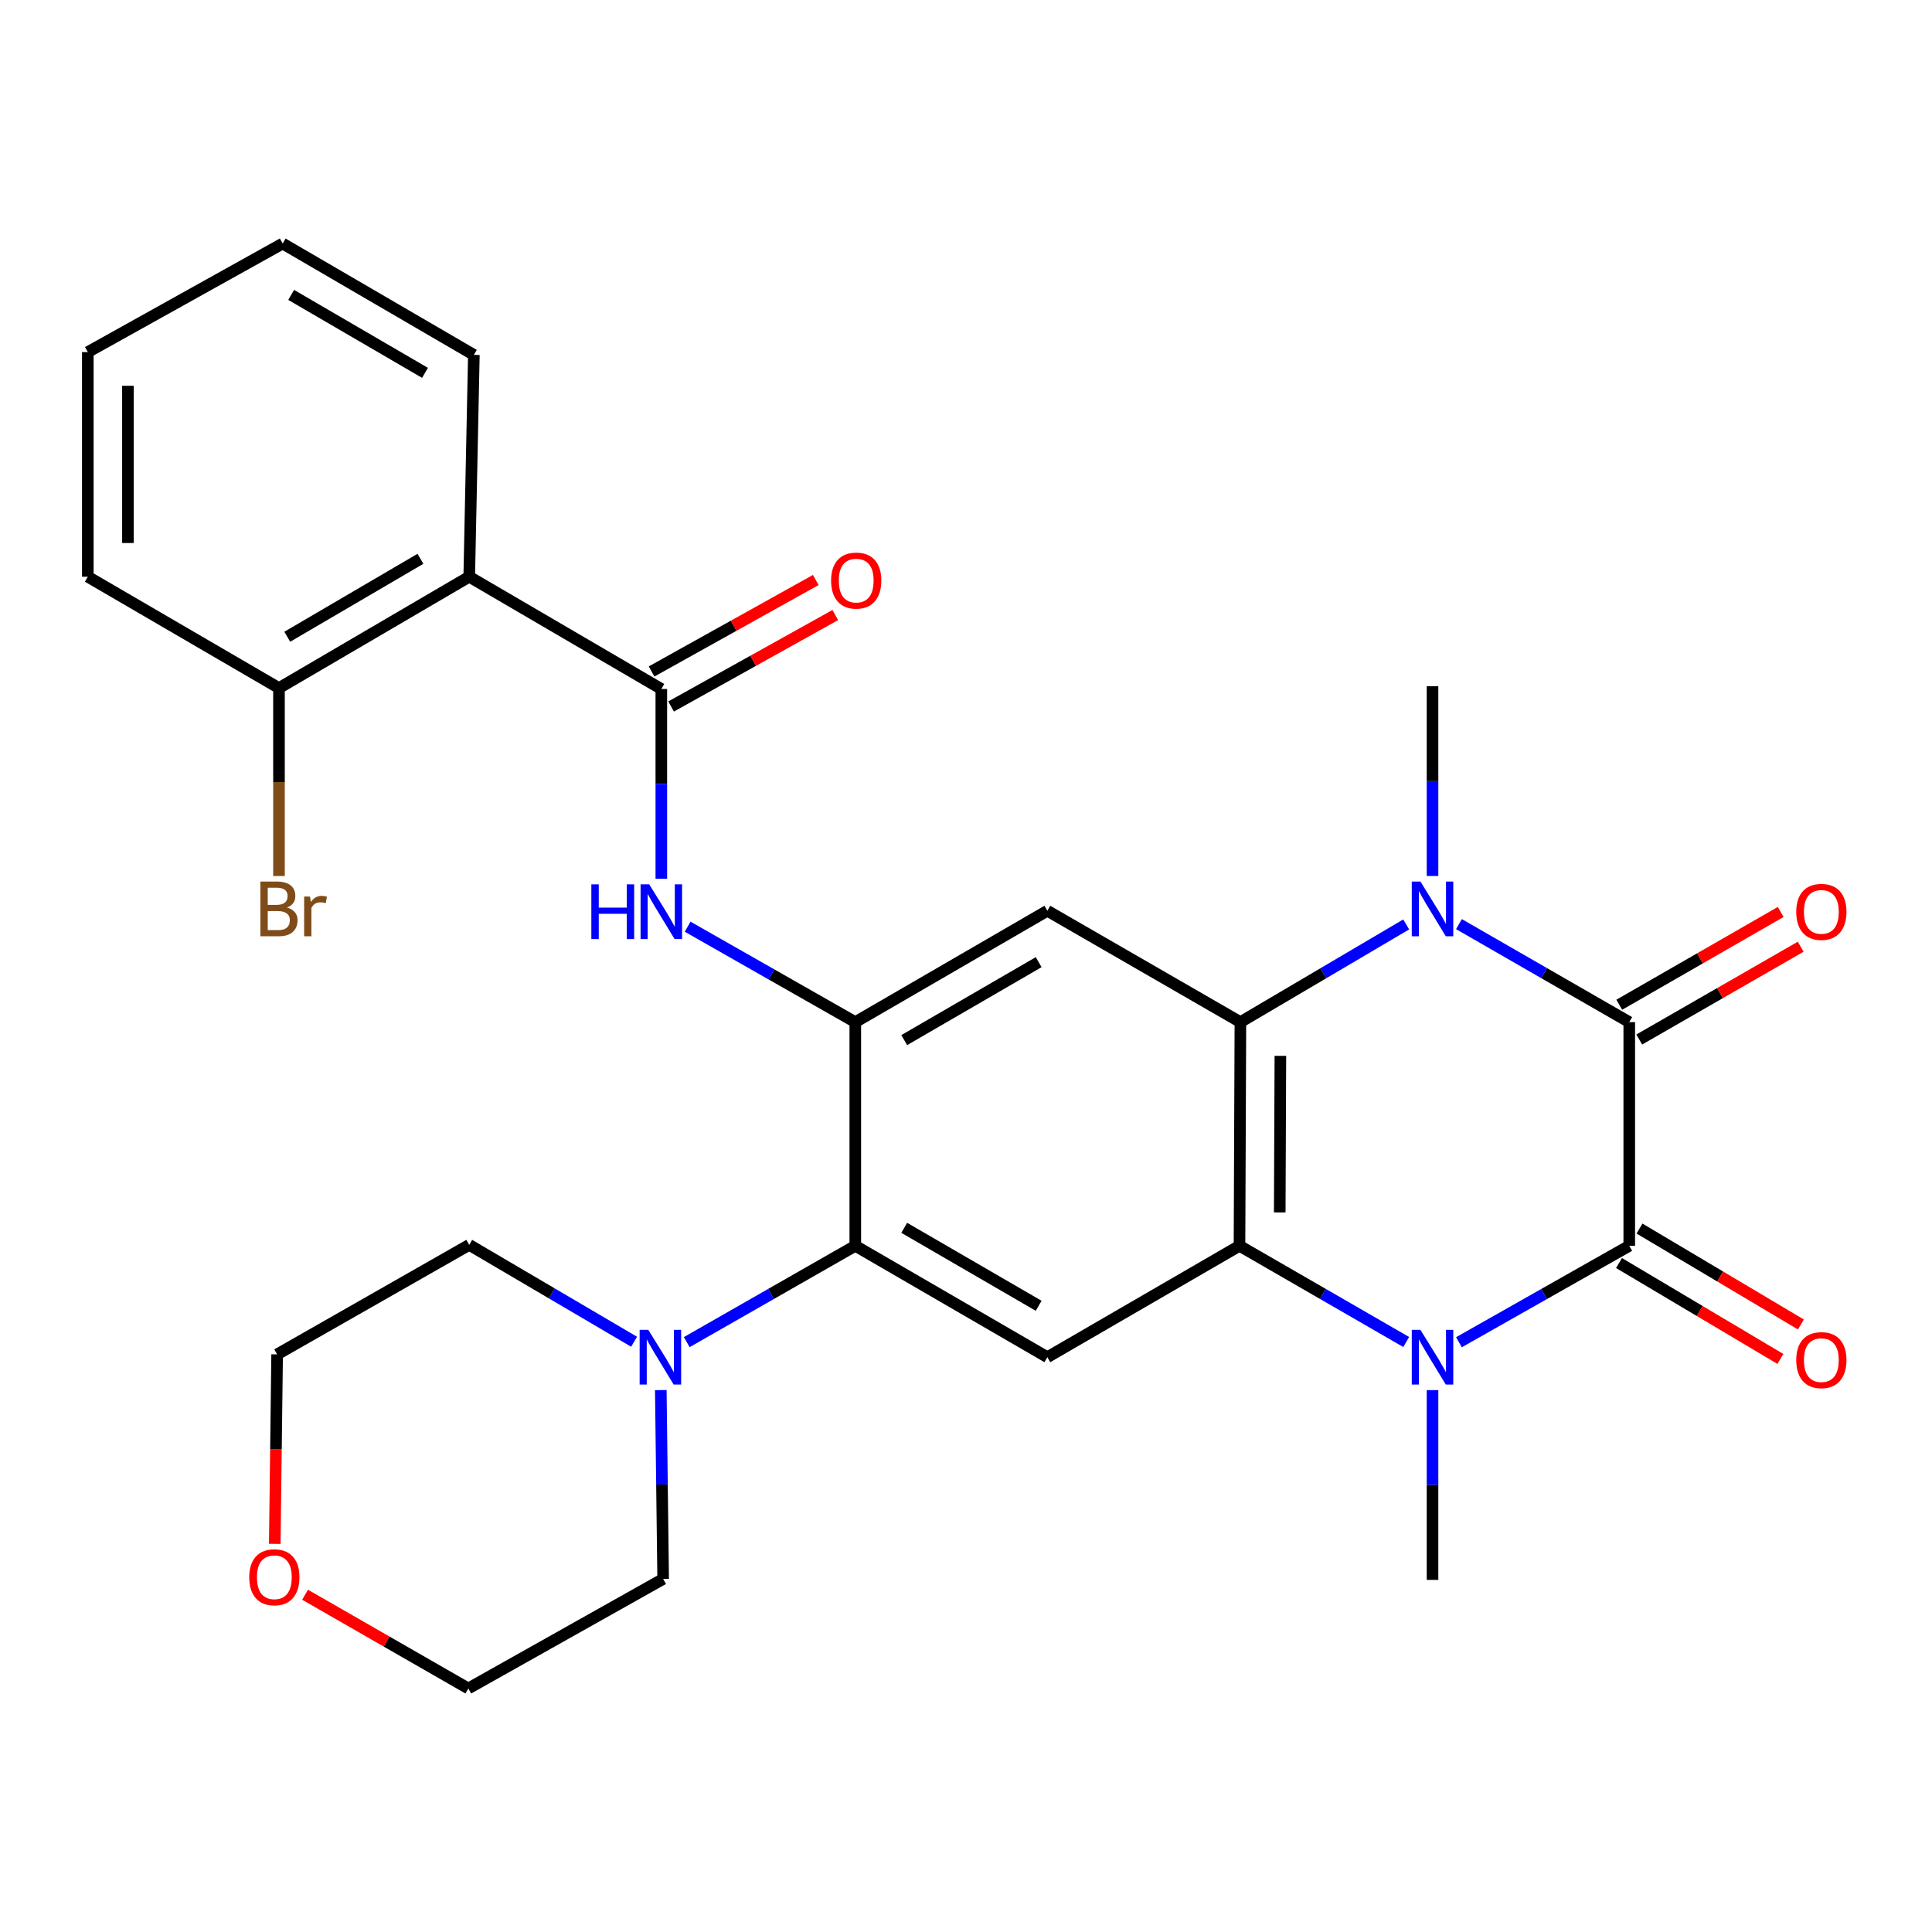 <?xml version='1.0' encoding='iso-8859-1'?>
<svg version='1.1' baseProfile='full'
              xmlns='http://www.w3.org/2000/svg'
                      xmlns:rdkit='http://www.rdkit.org/xml'
                      xmlns:xlink='http://www.w3.org/1999/xlink'
                  xml:space='preserve'
width='1000px' height='1000px' viewBox='0 0 1000 1000'>
<!-- END OF HEADER -->
<rect style='opacity:1.0;fill:#FFFFFF;stroke:none' width='1000' height='1000' x='0' y='0'> </rect>
<path class='bond-0' d='M 843.3,644.825 L 843.3,529.053' style='fill:none;fill-rule:evenodd;stroke:#000000;stroke-width:6px;stroke-linecap:butt;stroke-linejoin:miter;stroke-opacity:1' />
<path class='bond-1' d='M 843.3,644.825 L 799.218,669.784' style='fill:none;fill-rule:evenodd;stroke:#000000;stroke-width:6px;stroke-linecap:butt;stroke-linejoin:miter;stroke-opacity:1' />
<path class='bond-1' d='M 799.218,669.784 L 755.137,694.743' style='fill:none;fill-rule:evenodd;stroke:#0000FF;stroke-width:6px;stroke-linecap:butt;stroke-linejoin:miter;stroke-opacity:1' />
<path class='bond-14' d='M 837.997,653.748 L 879.766,678.569' style='fill:none;fill-rule:evenodd;stroke:#000000;stroke-width:6px;stroke-linecap:butt;stroke-linejoin:miter;stroke-opacity:1' />
<path class='bond-14' d='M 879.766,678.569 L 921.535,703.39' style='fill:none;fill-rule:evenodd;stroke:#FF0000;stroke-width:6px;stroke-linecap:butt;stroke-linejoin:miter;stroke-opacity:1' />
<path class='bond-14' d='M 848.603,635.901 L 890.372,660.722' style='fill:none;fill-rule:evenodd;stroke:#000000;stroke-width:6px;stroke-linecap:butt;stroke-linejoin:miter;stroke-opacity:1' />
<path class='bond-14' d='M 890.372,660.722 L 932.14,685.543' style='fill:none;fill-rule:evenodd;stroke:#FF0000;stroke-width:6px;stroke-linecap:butt;stroke-linejoin:miter;stroke-opacity:1' />
<path class='bond-2' d='M 843.3,529.053 L 799.224,503.688' style='fill:none;fill-rule:evenodd;stroke:#000000;stroke-width:6px;stroke-linecap:butt;stroke-linejoin:miter;stroke-opacity:1' />
<path class='bond-2' d='M 799.224,503.688 L 755.149,478.323' style='fill:none;fill-rule:evenodd;stroke:#0000FF;stroke-width:6px;stroke-linecap:butt;stroke-linejoin:miter;stroke-opacity:1' />
<path class='bond-13' d='M 848.472,538.052 L 890.254,514.038' style='fill:none;fill-rule:evenodd;stroke:#000000;stroke-width:6px;stroke-linecap:butt;stroke-linejoin:miter;stroke-opacity:1' />
<path class='bond-13' d='M 890.254,514.038 L 932.035,490.024' style='fill:none;fill-rule:evenodd;stroke:#FF0000;stroke-width:6px;stroke-linecap:butt;stroke-linejoin:miter;stroke-opacity:1' />
<path class='bond-13' d='M 838.127,520.053 L 879.909,496.039' style='fill:none;fill-rule:evenodd;stroke:#000000;stroke-width:6px;stroke-linecap:butt;stroke-linejoin:miter;stroke-opacity:1' />
<path class='bond-13' d='M 879.909,496.039 L 921.69,472.025' style='fill:none;fill-rule:evenodd;stroke:#FF0000;stroke-width:6px;stroke-linecap:butt;stroke-linejoin:miter;stroke-opacity:1' />
<path class='bond-4' d='M 727.848,694.619 L 684.703,669.722' style='fill:none;fill-rule:evenodd;stroke:#0000FF;stroke-width:6px;stroke-linecap:butt;stroke-linejoin:miter;stroke-opacity:1' />
<path class='bond-4' d='M 684.703,669.722 L 641.558,644.825' style='fill:none;fill-rule:evenodd;stroke:#000000;stroke-width:6px;stroke-linecap:butt;stroke-linejoin:miter;stroke-opacity:1' />
<path class='bond-18' d='M 741.472,719.522 L 741.472,768.639' style='fill:none;fill-rule:evenodd;stroke:#0000FF;stroke-width:6px;stroke-linecap:butt;stroke-linejoin:miter;stroke-opacity:1' />
<path class='bond-18' d='M 741.472,768.639 L 741.472,817.756' style='fill:none;fill-rule:evenodd;stroke:#000000;stroke-width:6px;stroke-linecap:butt;stroke-linejoin:miter;stroke-opacity:1' />
<path class='bond-19' d='M 741.472,453.41 L 741.472,404.292' style='fill:none;fill-rule:evenodd;stroke:#0000FF;stroke-width:6px;stroke-linecap:butt;stroke-linejoin:miter;stroke-opacity:1' />
<path class='bond-19' d='M 741.472,404.292 L 741.472,355.175' style='fill:none;fill-rule:evenodd;stroke:#000000;stroke-width:6px;stroke-linecap:butt;stroke-linejoin:miter;stroke-opacity:1' />
<path class='bond-29' d='M 727.846,478.481 L 684.938,503.767' style='fill:none;fill-rule:evenodd;stroke:#0000FF;stroke-width:6px;stroke-linecap:butt;stroke-linejoin:miter;stroke-opacity:1' />
<path class='bond-29' d='M 684.938,503.767 L 642.031,529.053' style='fill:none;fill-rule:evenodd;stroke:#000000;stroke-width:6px;stroke-linecap:butt;stroke-linejoin:miter;stroke-opacity:1' />
<path class='bond-3' d='M 642.031,529.053 L 641.558,644.825' style='fill:none;fill-rule:evenodd;stroke:#000000;stroke-width:6px;stroke-linecap:butt;stroke-linejoin:miter;stroke-opacity:1' />
<path class='bond-3' d='M 662.72,546.503 L 662.389,627.544' style='fill:none;fill-rule:evenodd;stroke:#000000;stroke-width:6px;stroke-linecap:butt;stroke-linejoin:miter;stroke-opacity:1' />
<path class='bond-7' d='M 642.031,529.053 L 542.105,471.409' style='fill:none;fill-rule:evenodd;stroke:#000000;stroke-width:6px;stroke-linecap:butt;stroke-linejoin:miter;stroke-opacity:1' />
<path class='bond-8' d='M 641.558,644.825 L 542.105,702.48' style='fill:none;fill-rule:evenodd;stroke:#000000;stroke-width:6px;stroke-linecap:butt;stroke-linejoin:miter;stroke-opacity:1' />
<path class='bond-5' d='M 442.699,529.053 L 442.699,644.825' style='fill:none;fill-rule:evenodd;stroke:#000000;stroke-width:6px;stroke-linecap:butt;stroke-linejoin:miter;stroke-opacity:1' />
<path class='bond-11' d='M 442.699,529.053 L 399.314,504.357' style='fill:none;fill-rule:evenodd;stroke:#000000;stroke-width:6px;stroke-linecap:butt;stroke-linejoin:miter;stroke-opacity:1' />
<path class='bond-11' d='M 399.314,504.357 L 355.929,479.662' style='fill:none;fill-rule:evenodd;stroke:#0000FF;stroke-width:6px;stroke-linecap:butt;stroke-linejoin:miter;stroke-opacity:1' />
<path class='bond-30' d='M 442.699,529.053 L 542.105,471.409' style='fill:none;fill-rule:evenodd;stroke:#000000;stroke-width:6px;stroke-linecap:butt;stroke-linejoin:miter;stroke-opacity:1' />
<path class='bond-30' d='M 468.024,538.365 L 537.609,498.014' style='fill:none;fill-rule:evenodd;stroke:#000000;stroke-width:6px;stroke-linecap:butt;stroke-linejoin:miter;stroke-opacity:1' />
<path class='bond-6' d='M 342.301,356.617 L 342.301,405.74' style='fill:none;fill-rule:evenodd;stroke:#000000;stroke-width:6px;stroke-linecap:butt;stroke-linejoin:miter;stroke-opacity:1' />
<path class='bond-6' d='M 342.301,405.74 L 342.301,454.862' style='fill:none;fill-rule:evenodd;stroke:#0000FF;stroke-width:6px;stroke-linecap:butt;stroke-linejoin:miter;stroke-opacity:1' />
<path class='bond-10' d='M 342.301,356.617 L 242.872,298.512' style='fill:none;fill-rule:evenodd;stroke:#000000;stroke-width:6px;stroke-linecap:butt;stroke-linejoin:miter;stroke-opacity:1' />
<path class='bond-16' d='M 347.352,365.685 L 389.845,342.014' style='fill:none;fill-rule:evenodd;stroke:#000000;stroke-width:6px;stroke-linecap:butt;stroke-linejoin:miter;stroke-opacity:1' />
<path class='bond-16' d='M 389.845,342.014 L 432.337,318.344' style='fill:none;fill-rule:evenodd;stroke:#FF0000;stroke-width:6px;stroke-linecap:butt;stroke-linejoin:miter;stroke-opacity:1' />
<path class='bond-16' d='M 337.25,347.549 L 379.742,323.878' style='fill:none;fill-rule:evenodd;stroke:#000000;stroke-width:6px;stroke-linecap:butt;stroke-linejoin:miter;stroke-opacity:1' />
<path class='bond-16' d='M 379.742,323.878 L 422.234,300.208' style='fill:none;fill-rule:evenodd;stroke:#FF0000;stroke-width:6px;stroke-linecap:butt;stroke-linejoin:miter;stroke-opacity:1' />
<path class='bond-9' d='M 542.105,702.48 L 442.699,644.825' style='fill:none;fill-rule:evenodd;stroke:#000000;stroke-width:6px;stroke-linecap:butt;stroke-linejoin:miter;stroke-opacity:1' />
<path class='bond-9' d='M 537.61,675.874 L 468.026,635.515' style='fill:none;fill-rule:evenodd;stroke:#000000;stroke-width:6px;stroke-linecap:butt;stroke-linejoin:miter;stroke-opacity:1' />
<path class='bond-12' d='M 442.699,644.825 L 399.08,669.753' style='fill:none;fill-rule:evenodd;stroke:#000000;stroke-width:6px;stroke-linecap:butt;stroke-linejoin:miter;stroke-opacity:1' />
<path class='bond-12' d='M 399.08,669.753 L 355.461,694.682' style='fill:none;fill-rule:evenodd;stroke:#0000FF;stroke-width:6px;stroke-linecap:butt;stroke-linejoin:miter;stroke-opacity:1' />
<path class='bond-15' d='M 242.872,298.512 L 144.4,356.144' style='fill:none;fill-rule:evenodd;stroke:#000000;stroke-width:6px;stroke-linecap:butt;stroke-linejoin:miter;stroke-opacity:1' />
<path class='bond-15' d='M 217.615,289.239 L 148.684,329.582' style='fill:none;fill-rule:evenodd;stroke:#000000;stroke-width:6px;stroke-linecap:butt;stroke-linejoin:miter;stroke-opacity:1' />
<path class='bond-21' d='M 242.872,298.512 L 245.271,183.697' style='fill:none;fill-rule:evenodd;stroke:#000000;stroke-width:6px;stroke-linecap:butt;stroke-linejoin:miter;stroke-opacity:1' />
<path class='bond-22' d='M 328.207,694.484 L 285.54,669.412' style='fill:none;fill-rule:evenodd;stroke:#0000FF;stroke-width:6px;stroke-linecap:butt;stroke-linejoin:miter;stroke-opacity:1' />
<path class='bond-22' d='M 285.54,669.412 L 242.872,644.34' style='fill:none;fill-rule:evenodd;stroke:#000000;stroke-width:6px;stroke-linecap:butt;stroke-linejoin:miter;stroke-opacity:1' />
<path class='bond-23' d='M 342.029,719.51 L 342.638,768.385' style='fill:none;fill-rule:evenodd;stroke:#0000FF;stroke-width:6px;stroke-linecap:butt;stroke-linejoin:miter;stroke-opacity:1' />
<path class='bond-23' d='M 342.638,768.385 L 343.247,817.261' style='fill:none;fill-rule:evenodd;stroke:#000000;stroke-width:6px;stroke-linecap:butt;stroke-linejoin:miter;stroke-opacity:1' />
<path class='bond-20' d='M 144.4,356.144 L 144.4,404.789' style='fill:none;fill-rule:evenodd;stroke:#000000;stroke-width:6px;stroke-linecap:butt;stroke-linejoin:miter;stroke-opacity:1' />
<path class='bond-20' d='M 144.4,404.789 L 144.4,453.434' style='fill:none;fill-rule:evenodd;stroke:#7F4C19;stroke-width:6px;stroke-linecap:butt;stroke-linejoin:miter;stroke-opacity:1' />
<path class='bond-26' d='M 144.4,356.144 L 45.455,298.512' style='fill:none;fill-rule:evenodd;stroke:#000000;stroke-width:6px;stroke-linecap:butt;stroke-linejoin:miter;stroke-opacity:1' />
<path class='bond-17' d='M 157.895,825.429 L 200.147,849.688' style='fill:none;fill-rule:evenodd;stroke:#FF0000;stroke-width:6px;stroke-linecap:butt;stroke-linejoin:miter;stroke-opacity:1' />
<path class='bond-17' d='M 200.147,849.688 L 242.399,873.947' style='fill:none;fill-rule:evenodd;stroke:#000000;stroke-width:6px;stroke-linecap:butt;stroke-linejoin:miter;stroke-opacity:1' />
<path class='bond-31' d='M 142.216,799.101 L 142.829,750.064' style='fill:none;fill-rule:evenodd;stroke:#FF0000;stroke-width:6px;stroke-linecap:butt;stroke-linejoin:miter;stroke-opacity:1' />
<path class='bond-31' d='M 142.829,750.064 L 143.442,701.027' style='fill:none;fill-rule:evenodd;stroke:#000000;stroke-width:6px;stroke-linecap:butt;stroke-linejoin:miter;stroke-opacity:1' />
<path class='bond-27' d='M 245.271,183.697 L 146.314,126.053' style='fill:none;fill-rule:evenodd;stroke:#000000;stroke-width:6px;stroke-linecap:butt;stroke-linejoin:miter;stroke-opacity:1' />
<path class='bond-27' d='M 219.978,192.989 L 150.708,152.638' style='fill:none;fill-rule:evenodd;stroke:#000000;stroke-width:6px;stroke-linecap:butt;stroke-linejoin:miter;stroke-opacity:1' />
<path class='bond-25' d='M 242.872,644.34 L 143.442,701.027' style='fill:none;fill-rule:evenodd;stroke:#000000;stroke-width:6px;stroke-linecap:butt;stroke-linejoin:miter;stroke-opacity:1' />
<path class='bond-24' d='M 343.247,817.261 L 242.399,873.947' style='fill:none;fill-rule:evenodd;stroke:#000000;stroke-width:6px;stroke-linecap:butt;stroke-linejoin:miter;stroke-opacity:1' />
<path class='bond-32' d='M 45.455,298.512 L 45.455,182.244' style='fill:none;fill-rule:evenodd;stroke:#000000;stroke-width:6px;stroke-linecap:butt;stroke-linejoin:miter;stroke-opacity:1' />
<path class='bond-32' d='M 66.215,281.071 L 66.215,199.684' style='fill:none;fill-rule:evenodd;stroke:#000000;stroke-width:6px;stroke-linecap:butt;stroke-linejoin:miter;stroke-opacity:1' />
<path class='bond-28' d='M 146.314,126.053 L 45.455,182.244' style='fill:none;fill-rule:evenodd;stroke:#000000;stroke-width:6px;stroke-linecap:butt;stroke-linejoin:miter;stroke-opacity:1' />
<path  class='atom-2' d='M 735.212 688.32
L 744.492 703.32
Q 745.412 704.8, 746.892 707.48
Q 748.372 710.16, 748.452 710.32
L 748.452 688.32
L 752.212 688.32
L 752.212 716.64
L 748.332 716.64
L 738.372 700.24
Q 737.212 698.32, 735.972 696.12
Q 734.772 693.92, 734.412 693.24
L 734.412 716.64
L 730.732 716.64
L 730.732 688.32
L 735.212 688.32
' fill='#0000FF'/>
<path  class='atom-3' d='M 735.212 456.291
L 744.492 471.291
Q 745.412 472.771, 746.892 475.451
Q 748.372 478.131, 748.452 478.291
L 748.452 456.291
L 752.212 456.291
L 752.212 484.611
L 748.332 484.611
L 738.372 468.211
Q 737.212 466.291, 735.972 464.091
Q 734.772 461.891, 734.412 461.211
L 734.412 484.611
L 730.732 484.611
L 730.732 456.291
L 735.212 456.291
' fill='#0000FF'/>
<path  class='atom-12' d='M 306.081 457.745
L 309.921 457.745
L 309.921 469.785
L 324.401 469.785
L 324.401 457.745
L 328.241 457.745
L 328.241 486.065
L 324.401 486.065
L 324.401 472.985
L 309.921 472.985
L 309.921 486.065
L 306.081 486.065
L 306.081 457.745
' fill='#0000FF'/>
<path  class='atom-12' d='M 336.041 457.745
L 345.321 472.745
Q 346.241 474.225, 347.721 476.905
Q 349.201 479.585, 349.281 479.745
L 349.281 457.745
L 353.041 457.745
L 353.041 486.065
L 349.161 486.065
L 339.201 469.665
Q 338.041 467.745, 336.801 465.545
Q 335.601 463.345, 335.241 462.665
L 335.241 486.065
L 331.561 486.065
L 331.561 457.745
L 336.041 457.745
' fill='#0000FF'/>
<path  class='atom-13' d='M 335.557 688.32
L 344.837 703.32
Q 345.757 704.8, 347.237 707.48
Q 348.717 710.16, 348.797 710.32
L 348.797 688.32
L 352.557 688.32
L 352.557 716.64
L 348.677 716.64
L 338.717 700.24
Q 337.557 698.32, 336.317 696.12
Q 335.117 693.92, 334.757 693.24
L 334.757 716.64
L 331.077 716.64
L 331.077 688.32
L 335.557 688.32
' fill='#0000FF'/>
<path  class='atom-14' d='M 929.729 471.985
Q 929.729 465.185, 933.089 461.385
Q 936.449 457.585, 942.729 457.585
Q 949.009 457.585, 952.369 461.385
Q 955.729 465.185, 955.729 471.985
Q 955.729 478.865, 952.329 482.785
Q 948.929 486.665, 942.729 486.665
Q 936.489 486.665, 933.089 482.785
Q 929.729 478.905, 929.729 471.985
M 942.729 483.465
Q 947.049 483.465, 949.369 480.585
Q 951.729 477.665, 951.729 471.985
Q 951.729 466.425, 949.369 463.625
Q 947.049 460.785, 942.729 460.785
Q 938.409 460.785, 936.049 463.585
Q 933.729 466.385, 933.729 471.985
Q 933.729 477.705, 936.049 480.585
Q 938.409 483.465, 942.729 483.465
' fill='#FF0000'/>
<path  class='atom-15' d='M 929.729 703.99
Q 929.729 697.19, 933.089 693.39
Q 936.449 689.59, 942.729 689.59
Q 949.009 689.59, 952.369 693.39
Q 955.729 697.19, 955.729 703.99
Q 955.729 710.87, 952.329 714.79
Q 948.929 718.67, 942.729 718.67
Q 936.489 718.67, 933.089 714.79
Q 929.729 710.91, 929.729 703.99
M 942.729 715.47
Q 947.049 715.47, 949.369 712.59
Q 951.729 709.67, 951.729 703.99
Q 951.729 698.43, 949.369 695.63
Q 947.049 692.79, 942.729 692.79
Q 938.409 692.79, 936.049 695.59
Q 933.729 698.39, 933.729 703.99
Q 933.729 709.71, 936.049 712.59
Q 938.409 715.47, 942.729 715.47
' fill='#FF0000'/>
<path  class='atom-17' d='M 430.172 300.506
Q 430.172 293.706, 433.532 289.906
Q 436.892 286.106, 443.172 286.106
Q 449.452 286.106, 452.812 289.906
Q 456.172 293.706, 456.172 300.506
Q 456.172 307.386, 452.772 311.306
Q 449.372 315.186, 443.172 315.186
Q 436.932 315.186, 433.532 311.306
Q 430.172 307.426, 430.172 300.506
M 443.172 311.986
Q 447.492 311.986, 449.812 309.106
Q 452.172 306.186, 452.172 300.506
Q 452.172 294.946, 449.812 292.146
Q 447.492 289.306, 443.172 289.306
Q 438.852 289.306, 436.492 292.106
Q 434.172 294.906, 434.172 300.506
Q 434.172 306.226, 436.492 309.106
Q 438.852 311.986, 443.172 311.986
' fill='#FF0000'/>
<path  class='atom-18' d='M 129.001 816.383
Q 129.001 809.583, 132.361 805.783
Q 135.721 801.983, 142.001 801.983
Q 148.281 801.983, 151.641 805.783
Q 155.001 809.583, 155.001 816.383
Q 155.001 823.263, 151.601 827.183
Q 148.201 831.063, 142.001 831.063
Q 135.761 831.063, 132.361 827.183
Q 129.001 823.303, 129.001 816.383
M 142.001 827.863
Q 146.321 827.863, 148.641 824.983
Q 151.001 822.063, 151.001 816.383
Q 151.001 810.823, 148.641 808.023
Q 146.321 805.183, 142.001 805.183
Q 137.681 805.183, 135.321 807.983
Q 133.001 810.783, 133.001 816.383
Q 133.001 822.103, 135.321 824.983
Q 137.681 827.863, 142.001 827.863
' fill='#FF0000'/>
<path  class='atom-21' d='M 148.54 469.731
Q 151.26 470.491, 152.62 472.171
Q 154.02 473.811, 154.02 476.251
Q 154.02 480.171, 151.5 482.411
Q 149.02 484.611, 144.3 484.611
L 134.78 484.611
L 134.78 456.291
L 143.14 456.291
Q 147.98 456.291, 150.42 458.251
Q 152.86 460.211, 152.86 463.811
Q 152.86 468.091, 148.54 469.731
M 138.58 459.491
L 138.58 468.371
L 143.14 468.371
Q 145.94 468.371, 147.38 467.251
Q 148.86 466.091, 148.86 463.811
Q 148.86 459.491, 143.14 459.491
L 138.58 459.491
M 144.3 481.411
Q 147.06 481.411, 148.54 480.091
Q 150.02 478.771, 150.02 476.251
Q 150.02 473.931, 148.38 472.771
Q 146.78 471.571, 143.7 471.571
L 138.58 471.571
L 138.58 481.411
L 144.3 481.411
' fill='#7F4C19'/>
<path  class='atom-21' d='M 160.46 464.051
L 160.9 466.891
Q 163.06 463.691, 166.58 463.691
Q 167.7 463.691, 169.22 464.091
L 168.62 467.451
Q 166.9 467.051, 165.94 467.051
Q 164.26 467.051, 163.14 467.731
Q 162.06 468.371, 161.18 469.931
L 161.18 484.611
L 157.42 484.611
L 157.42 464.051
L 160.46 464.051
' fill='#7F4C19'/>
</svg>
